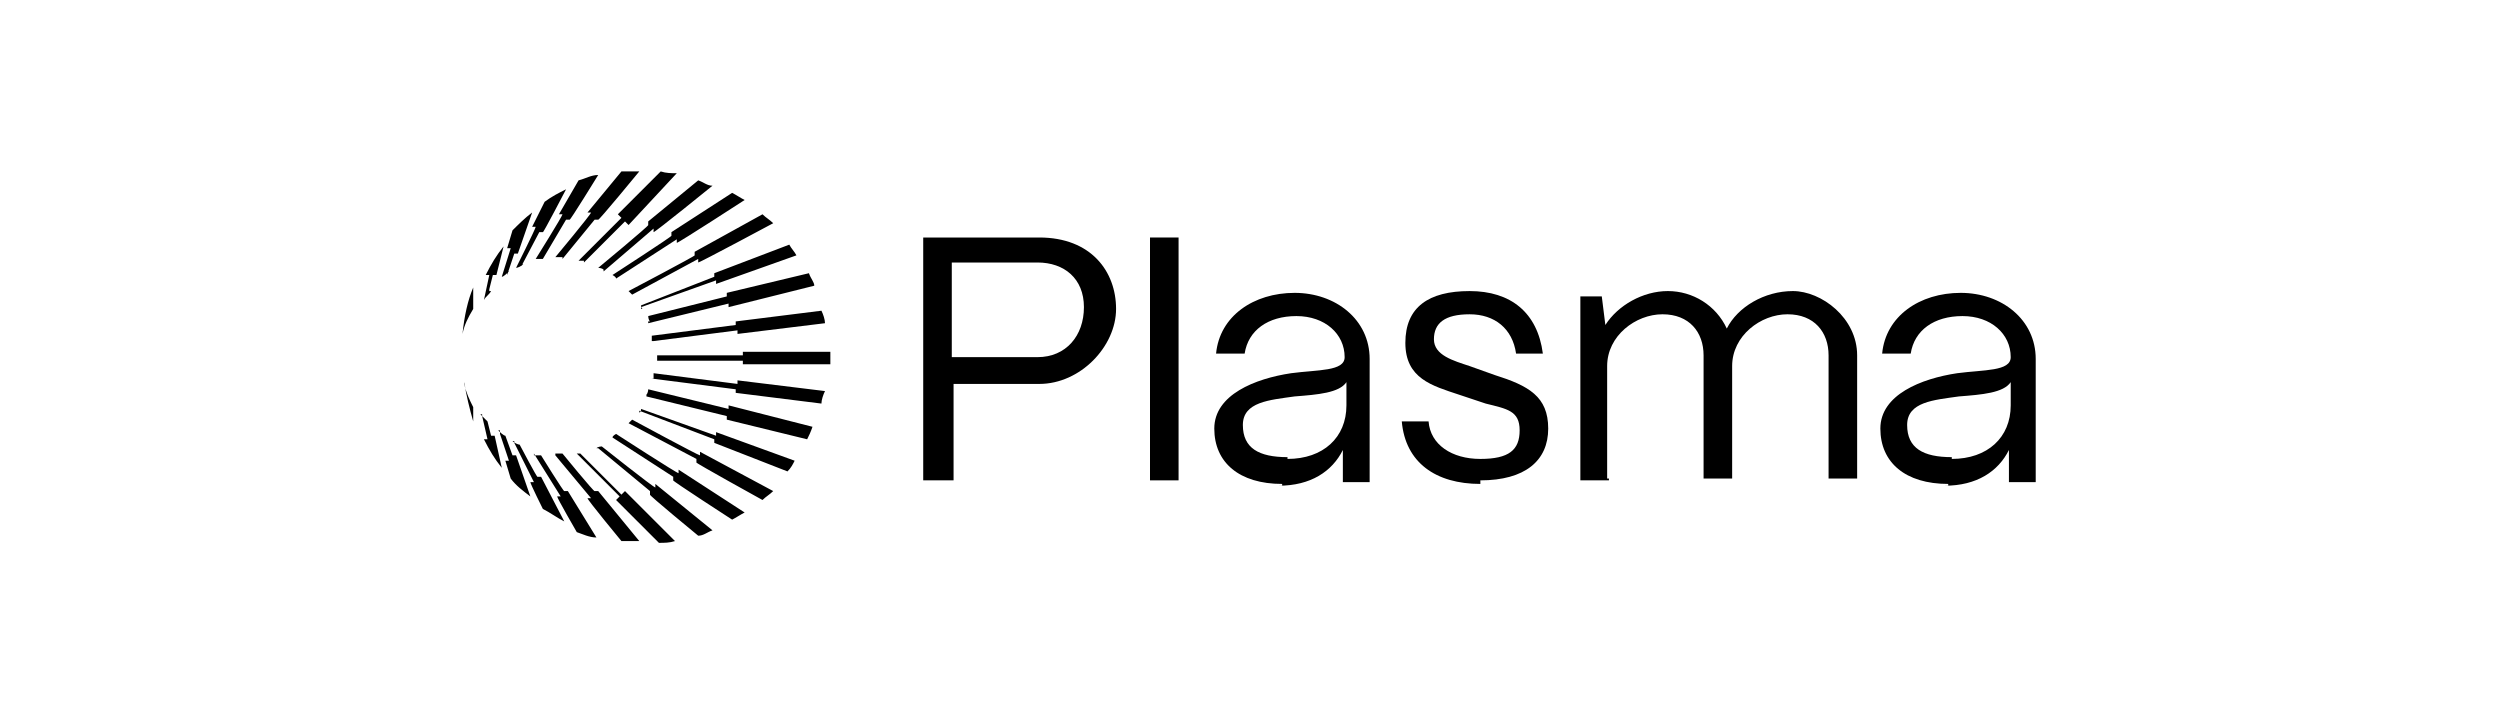 <?xml version="1.0" encoding="UTF-8"?>
<svg id="Layer_1" xmlns="http://www.w3.org/2000/svg" version="1.1" viewBox="0 0 140 40">
  <!-- Generator: Adobe Illustrator 30.0.0, SVG Export Plug-In . SVG Version: 2.1.1 Build 123)  -->
  <path d="M53.3,26.9h-1.6v-13.6h6.5c2.9,0,4.3,1.9,4.3,4s-2,4.2-4.3,4.2h-4.8v5.4h0ZM53.3,14.7v5.3h4.8c1.6,0,2.6-1.2,2.6-2.8s-1.1-2.5-2.6-2.5h-4.8Z"/>
  <path d="M66,26.9h-1.6v-13.6h1.6v13.6Z"/>
  <path d="M71.8,27.1c-2.4,0-3.8-1.2-3.8-3.1s2.3-2.8,4.3-3.1c1.5-.2,3-.1,3-.9,0-1.3-1.1-2.3-2.7-2.3s-2.7.8-2.9,2.1h-1.6c.2-2.1,2.1-3.4,4.4-3.4s4.2,1.5,4.2,3.7v6.9h-1.5v-1.8c-.6,1.2-1.8,2-3.6,2h.2ZM72.1,25.7c2,0,3.3-1.2,3.3-3v-1.3c-.4.6-1.6.7-2.9.8-1.4.2-2.9.3-2.9,1.6s.9,1.8,2.5,1.8h0Z"/>
  <path d="M82.9,27.1c-2.5,0-4.2-1.2-4.4-3.5h1.5c.1,1.3,1.3,2.1,2.9,2.1s2.2-.5,2.2-1.6-.7-1.2-1.9-1.5l-1.5-.5c-1.5-.5-3-.9-3-2.9s1.3-2.9,3.6-2.9,3.8,1.2,4.1,3.5h-1.5c-.2-1.4-1.2-2.2-2.6-2.2s-2,.5-2,1.4,1.1,1.2,2,1.5l1.4.5c1.9.6,3,1.2,3,3s-1.3,2.9-3.8,2.9h0v.2Z"/>
  <path d="M90.1,26.9h-1.6v-10.3h1.2l.2,1.6c.7-1.1,2.1-1.9,3.5-1.9s2.7.8,3.3,2.1c.6-1.2,2.1-2.1,3.7-2.1s3.6,1.5,3.6,3.6v6.9h-1.6v-6.9c0-1.3-.8-2.3-2.3-2.3s-3.1,1.2-3.1,2.9v6.3h-1.6v-6.9c0-1.3-.8-2.3-2.3-2.3s-3.1,1.2-3.1,2.9v6.3h.1Z"/>
  <path d="M109.1,27.1c-2.4,0-3.8-1.2-3.8-3.1s2.3-2.8,4.3-3.1c1.5-.2,3-.1,3-.9,0-1.3-1.1-2.3-2.7-2.3s-2.7.8-2.9,2.1h-1.6c.2-2.1,2.1-3.4,4.4-3.4s4.2,1.5,4.2,3.7v6.9h-1.5v-1.8c-.6,1.2-1.8,2-3.6,2h.2ZM109.3,25.7c2,0,3.3-1.2,3.3-3v-1.3c-.4.6-1.6.7-2.9.8-1.4.2-2.9.3-2.9,1.6s.9,1.8,2.5,1.8h0Z"/>
  <path d="M46.5,20.1v.3h-4.9v-.2h-4.8v-.3h4.8v-.2h4.9v.4h0ZM36.6,19.1l4.7-.6v.2l4.9-.6c0-.2-.1-.5-.2-.7l-4.8.6v.2l-4.7.6v.3h.1ZM36.3,18.1l4.5-1.1v.2l4.8-1.2c0-.2-.2-.4-.3-.7l-4.6,1.1v.2l-4.4,1.1s0,.2.1.3h-.1ZM35.9,17.2l4.2-1.5v.2l4.5-1.6c-.1-.2-.3-.4-.4-.6l-4.2,1.6v.2l-4.1,1.6s0,.2.1.2h-.1ZM35.4,16.5l3.7-2v.2c.1,0,4.2-2.2,4.2-2.2-.2-.2-.4-.3-.6-.5l-3.8,2.1v.2c.1,0-3.7,2-3.7,2,0,0,.1.1.2.2h0ZM34.5,15.6l3.4-2.2v.2c.1,0,3.8-2.4,3.8-2.4-.2-.1-.5-.3-.7-.4l-3.4,2.2v.2c.1,0-3.3,2.2-3.3,2.2,0,0,.2.1.2.2h0ZM33.8,15.2l2.8-2.4v.2c.1,0,3.3-2.6,3.3-2.6-.3,0-.5-.2-.8-.3l-2.8,2.3v.2c.1,0-2.8,2.4-2.8,2.4,0,0,.2,0,.3.1h0ZM32.7,14.7l2.3-2.3.2.2,2.7-2.9c-.3,0-.6,0-.9-.1l-2.4,2.4.2.2-2.4,2.4h.3ZM31.5,14.5l1.8-2.2h.2c0,.1,2.3-2.7,2.3-2.7h-1l-1.9,2.3h.2c0,.1-2,2.5-2,2.5h.4ZM30.4,14.5l1.3-2.2h.2c0,.1,1.6-2.5,1.6-2.5-.4,0-.7.2-1.1.3l-1.1,1.9h.2c0,.1-1.5,2.5-1.5,2.5h.4ZM29.2,14.9l1-1.9h.2c0,.1,1.3-2.4,1.3-2.4-.4.2-.8.4-1.2.7l-.7,1.4h.2c0,.1-1.1,2.3-1.1,2.3.1,0,.3-.1.4-.2h-.1ZM28.4,15.4l.4-1.2h.2l.8-2.3c-.4.3-.8.7-1.1,1l-.3,1h.2l-.5,1.6c.1,0,.3-.2.4-.3h-.1ZM27.4,16.2l.2-.8h.2l.4-1.6c-.4.5-.7,1-1,1.6h.2l-.3,1.4c.1-.2.3-.3.4-.5h-.1ZM26.5,17.2v-1.1c-.3.7-.5,1.6-.6,2.6.1-.5.3-.9.6-1.4h0ZM26,21.4c.1.7.3,1.5.5,2.2v-.8c-.2-.4-.4-.8-.5-1.3h0ZM27,23.3l.3,1.3h-.2c.3.6.6,1.1,1,1.6l-.4-1.8h-.2l-.2-.8c-.1-.1-.3-.3-.4-.4h.1ZM28,24.3l.5,1.5h-.2l.3,1c.3.4.7.7,1.1,1l-.8-2.3h-.2l-.4-1.1c-.1,0-.3-.2-.4-.3h.1ZM28.8,24.8l1.1,2.2h-.2c0,.1.7,1.5.7,1.5.4.2.8.5,1.2.7l-1.3-2.5h-.2c0,.1-1-1.8-1-1.8-.1,0-.3-.1-.4-.2h.1ZM29.9,25.4l1.5,2.4h-.2c0,.1,1.1,2,1.1,2,.3.1.7.3,1.1.3l-1.6-2.6h-.2c0,.1-1.3-2-1.3-2h-.4ZM31.1,25.5l2,2.4h-.2c0,.1,1.9,2.4,1.9,2.4h1l-2.3-2.8h-.2c0,.1-1.8-2.1-1.8-2.1h-.4ZM32.3,25.4l2.4,2.4-.2.2,2.4,2.4c.3,0,.6,0,.9-.1l-2.8-2.8-.2.2-2.3-2.3h-.3.1ZM33.5,25.1l2.9,2.4v.2c-.1,0,2.7,2.3,2.7,2.3.3,0,.5-.2.8-.3l-3.2-2.6v.2c-.1,0-3-2.3-3-2.3,0,0-.2,0-.3.1h.1ZM34.3,24.5l3.4,2.2v.2c-.1,0,3.3,2.2,3.3,2.2.2-.1.5-.3.7-.4l-3.7-2.4v.2c-.1,0-3.5-2.2-3.5-2.2,0,0-.2.1-.2.2h0ZM35.2,23.7l3.8,2v.2c-.1,0,3.7,2.1,3.7,2.1.2-.2.4-.3.6-.5l-4.1-2.2v.2c-.1,0-3.8-2-3.8-2l-.2.2h0ZM35.8,23l4.2,1.6v.2l4.1,1.6c.2-.2.3-.4.4-.6l-4.4-1.6v.2l-4.2-1.5s0,.2-.1.2h0ZM36.2,22.2l4.5,1.1v.2l4.5,1.1c.1-.2.2-.4.3-.7l-4.7-1.2v.2l-4.5-1.1s0,.2-.1.3h0ZM36.5,21.2l4.7.6v.2l4.8.6c0-.2.1-.5.2-.7l-4.9-.6v.2l-4.7-.6v.3h-.1Z"/>
</svg>